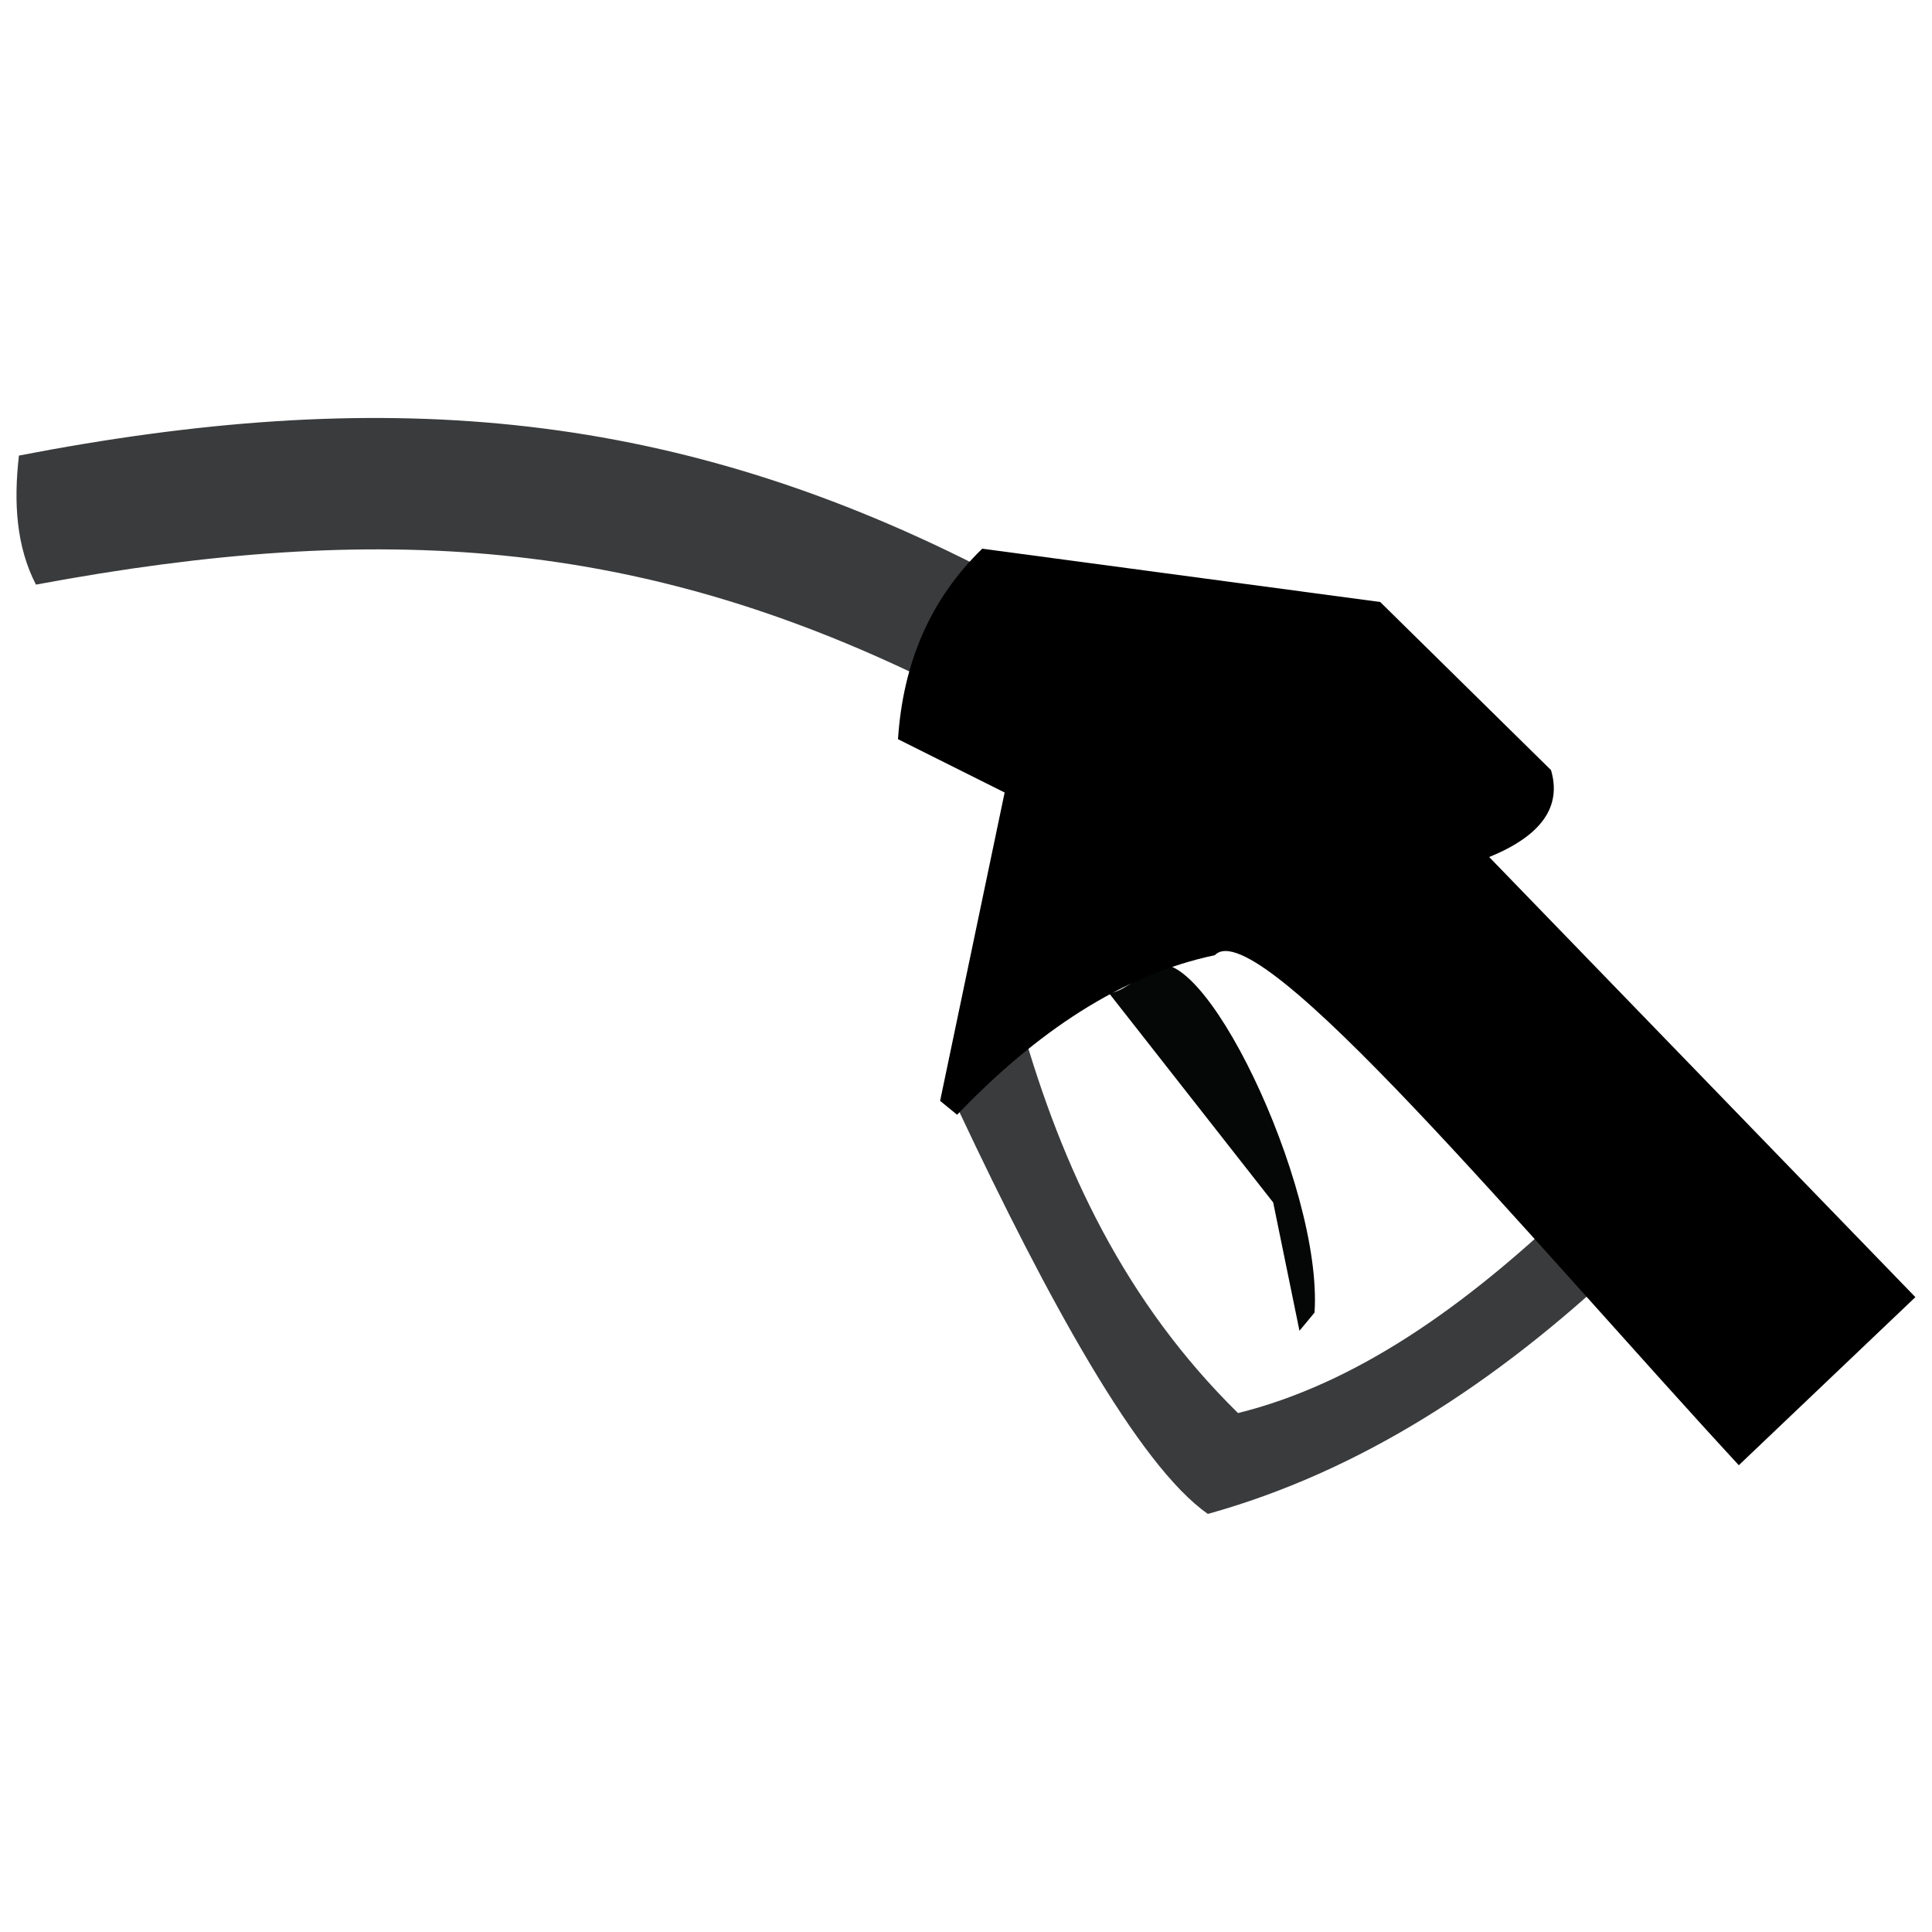 <?xml version="1.0" encoding="utf-8"?>
<!-- Generator: Adobe Illustrator 19.2.1, SVG Export Plug-In . SVG Version: 6.00 Build 0)  -->
<svg version="1.1" id="Layer_1" xmlns="http://www.w3.org/2000/svg" xmlns:xlink="http://www.w3.org/1999/xlink" x="0px" y="0px"
	 viewBox="0 0 500 500" style="enable-background:new 0 0 500 500;" xml:space="preserve">
<style type="text/css">
	.st0{fill:none;stroke:#000000;stroke-miterlimit:10;}
	.st1{fill:#3A3B3C;}
	.st2{fill:#050606;}
</style>
<path class="st0" d="M179.4,171.1"/>
<path class="st1" d="M253,146.4C171.8,105.3,97.5,100,4.9,117.9c-1.4,12.1-0.7,23.5,4.4,33.4c89.6-16.7,156.2-11.6,230.7,24.7
	L253,146.4z"/>
<path class="st2" d="M285.5,255.1c0,0-0.5,6.3,12.1-4.4c12.6-10.6,44.8,56,42.6,89l-3.9,4.7l-6.8-33.2L285.5,255.1z"/>
<path class="st1" d="M420,327c-32.8,31-68.2,53.9-107.4,64.8c-18-12.5-41.8-56.2-64.3-104c-5-7.4,3.5-15.1,16-22.7
	c10.6,37.3,26.9,71.9,56.1,100.6c30.6-7.6,58.7-27.6,85.6-53.2"/>
<path d="M495.7,335.7L450,379.2c-54.5-59.1-124.5-143.6-135.6-132c-24.1,5.1-46.1,19.8-66.7,41.3l-4.4-3.6l16.7-79.8l-27.6-13.8
	c1.3-19.8,8.4-36.3,21.8-49.3l103,13.8l44.2,43.5c2.8,9.5-2.5,17-16,22.5L495.7,335.7z"/>
</svg>
